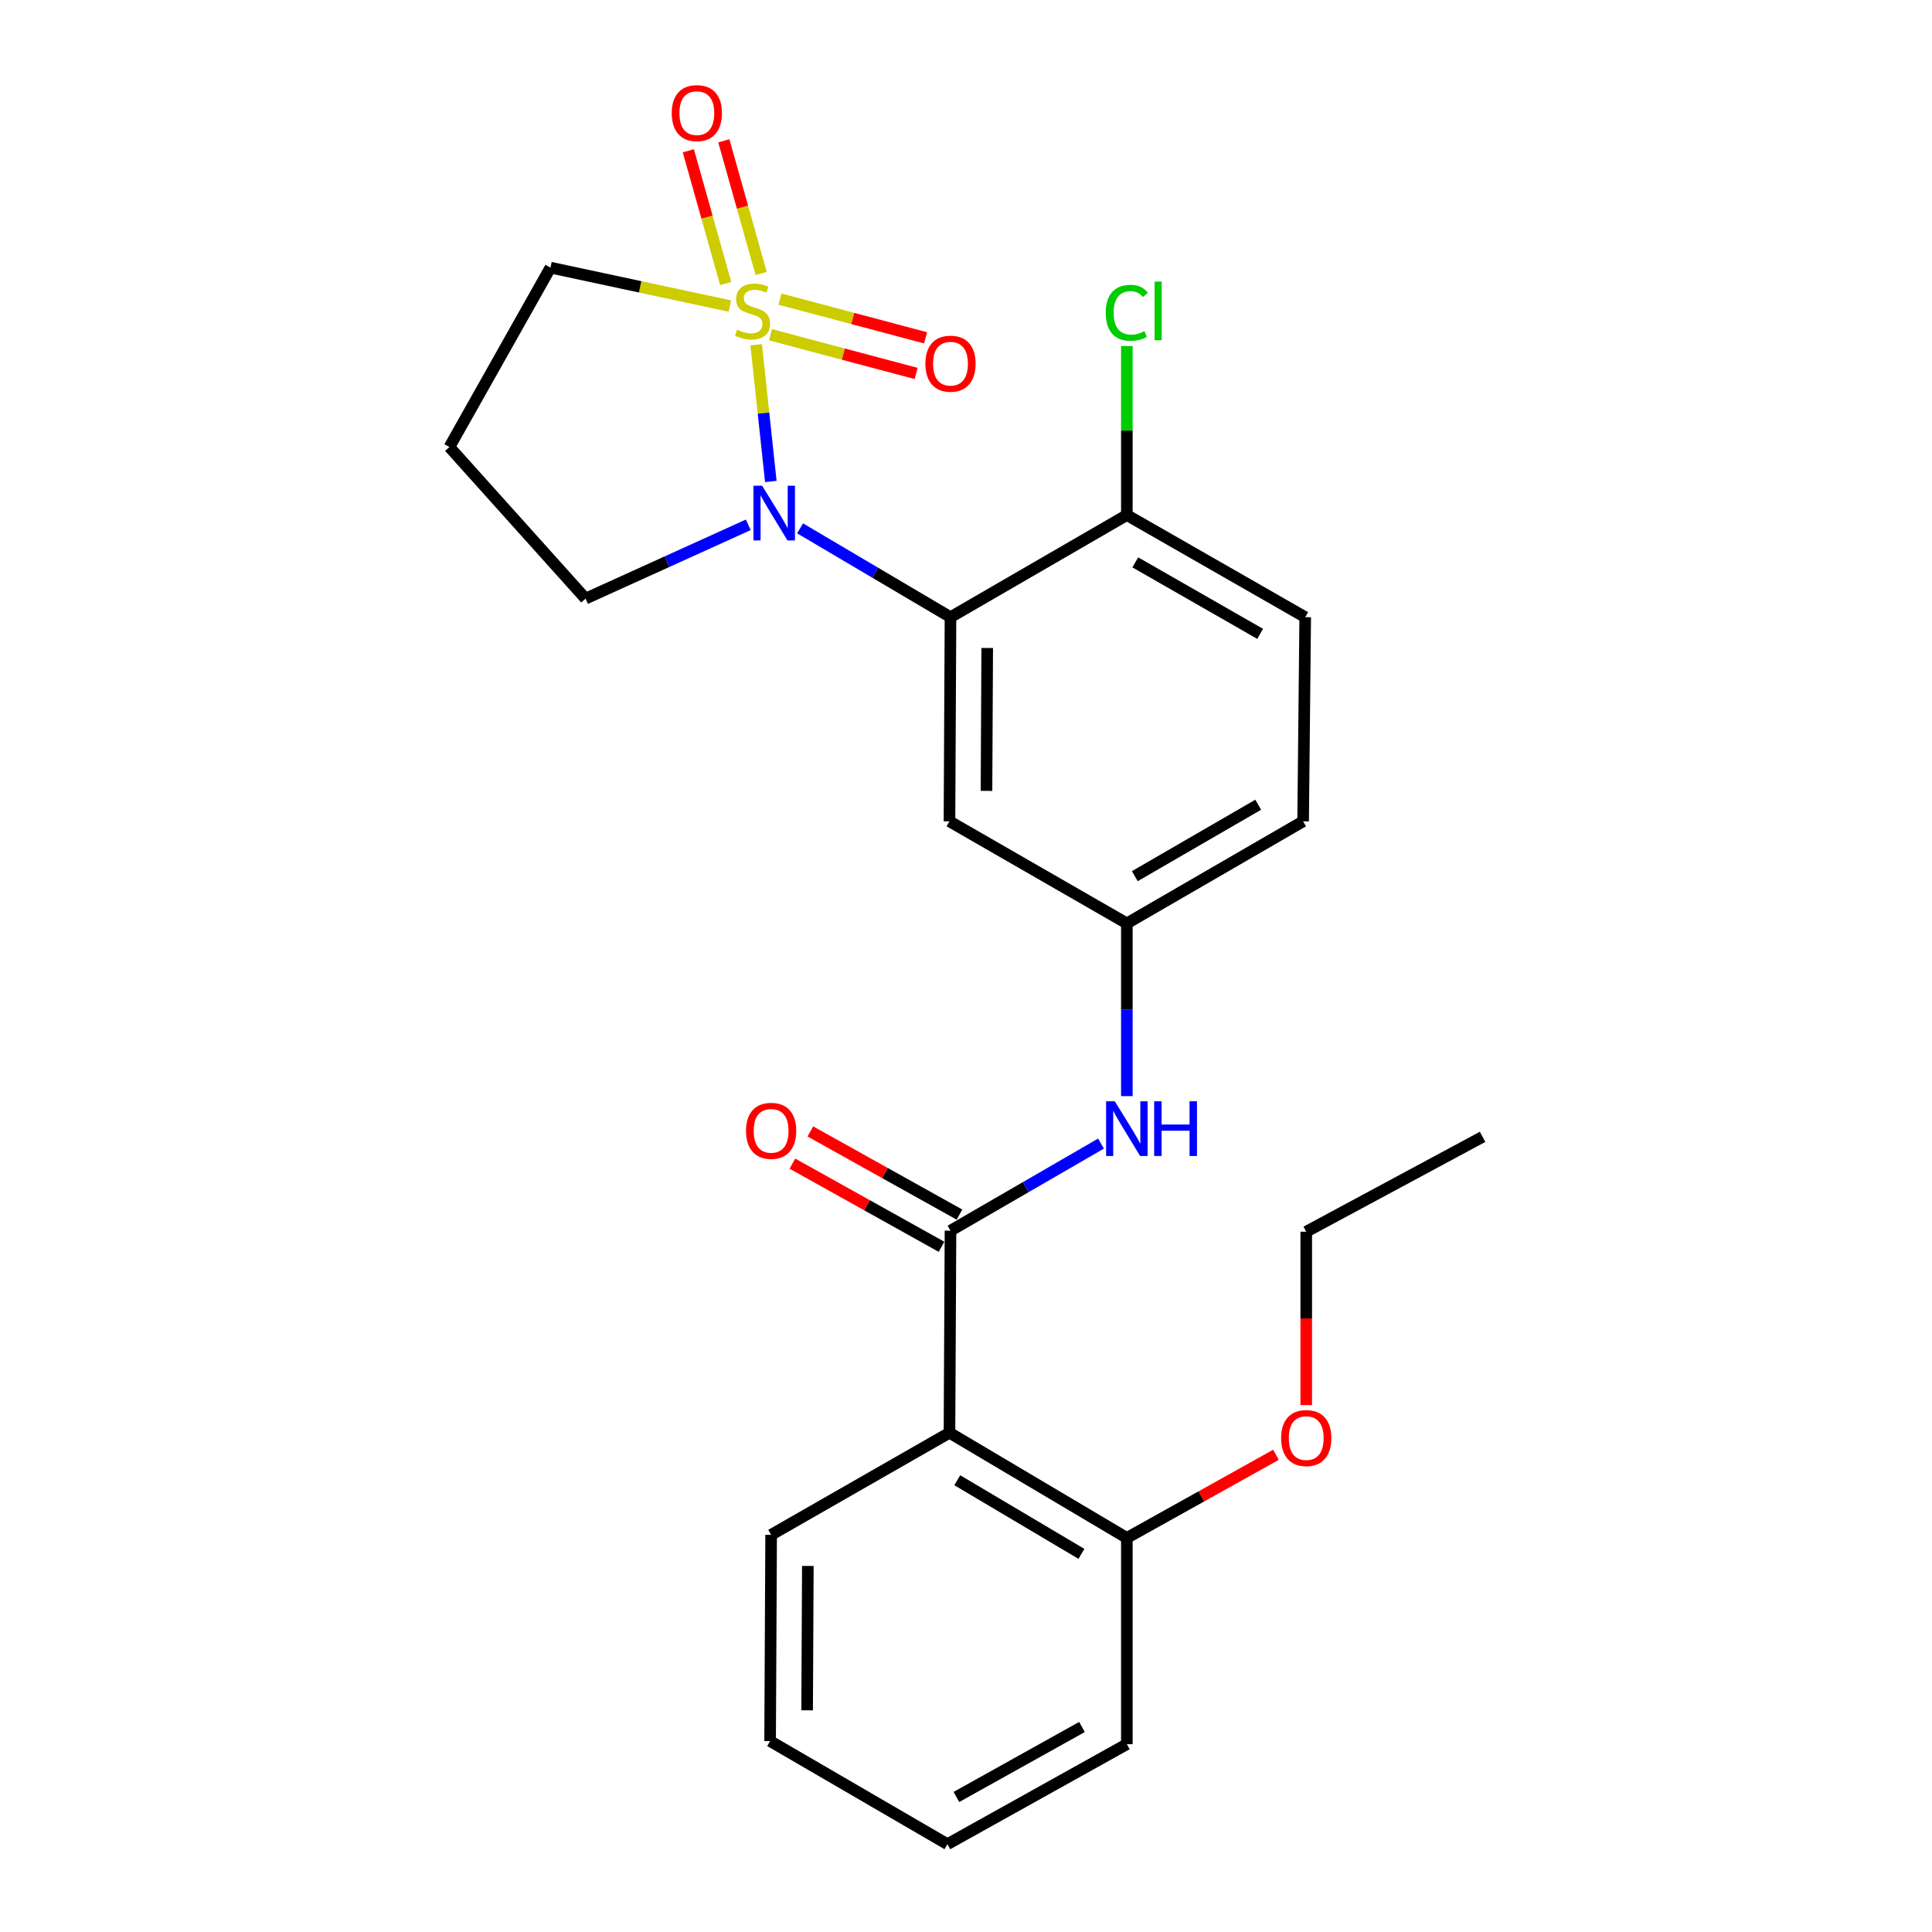 <?xml version='1.0' encoding='iso-8859-1'?>
<svg version='1.1' baseProfile='full'
              xmlns='http://www.w3.org/2000/svg'
                      xmlns:rdkit='http://www.rdkit.org/xml'
                      xmlns:xlink='http://www.w3.org/1999/xlink'
                  xml:space='preserve'
width='1000px' height='1000px' viewBox='0 0 1000 1000'>
<!-- END OF HEADER -->
<rect style='opacity:1.0;fill:#FFFFFF;stroke:none' width='1000' height='1000' x='0' y='0'> </rect>
<path class='bond-0' d='M 391.395,178.436 L 395.185,213.824' style='fill:none;fill-rule:evenodd;stroke:#CCCC00;stroke-width:6px;stroke-linecap:butt;stroke-linejoin:miter;stroke-opacity:1' />
<path class='bond-0' d='M 395.185,213.824 L 398.975,249.213' style='fill:none;fill-rule:evenodd;stroke:#0000FF;stroke-width:6px;stroke-linecap:butt;stroke-linejoin:miter;stroke-opacity:1' />
<path class='bond-6' d='M 398.799,173.264 L 436.488,183.283' style='fill:none;fill-rule:evenodd;stroke:#CCCC00;stroke-width:6px;stroke-linecap:butt;stroke-linejoin:miter;stroke-opacity:1' />
<path class='bond-6' d='M 436.488,183.283 L 474.176,193.302' style='fill:none;fill-rule:evenodd;stroke:#FF0000;stroke-width:6px;stroke-linecap:butt;stroke-linejoin:miter;stroke-opacity:1' />
<path class='bond-6' d='M 403.702,154.822 L 441.39,164.841' style='fill:none;fill-rule:evenodd;stroke:#CCCC00;stroke-width:6px;stroke-linecap:butt;stroke-linejoin:miter;stroke-opacity:1' />
<path class='bond-6' d='M 441.39,164.841 L 479.079,174.86' style='fill:none;fill-rule:evenodd;stroke:#FF0000;stroke-width:6px;stroke-linecap:butt;stroke-linejoin:miter;stroke-opacity:1' />
<path class='bond-7' d='M 393.981,141.559 L 384.315,107.214' style='fill:none;fill-rule:evenodd;stroke:#CCCC00;stroke-width:6px;stroke-linecap:butt;stroke-linejoin:miter;stroke-opacity:1' />
<path class='bond-7' d='M 384.315,107.214 L 374.649,72.87' style='fill:none;fill-rule:evenodd;stroke:#FF0000;stroke-width:6px;stroke-linecap:butt;stroke-linejoin:miter;stroke-opacity:1' />
<path class='bond-7' d='M 375.612,146.729 L 365.946,112.385' style='fill:none;fill-rule:evenodd;stroke:#CCCC00;stroke-width:6px;stroke-linecap:butt;stroke-linejoin:miter;stroke-opacity:1' />
<path class='bond-7' d='M 365.946,112.385 L 356.279,78.04' style='fill:none;fill-rule:evenodd;stroke:#FF0000;stroke-width:6px;stroke-linecap:butt;stroke-linejoin:miter;stroke-opacity:1' />
<path class='bond-12' d='M 377.765,158.408 L 331.339,148.465' style='fill:none;fill-rule:evenodd;stroke:#CCCC00;stroke-width:6px;stroke-linecap:butt;stroke-linejoin:miter;stroke-opacity:1' />
<path class='bond-12' d='M 331.339,148.465 L 284.913,138.523' style='fill:none;fill-rule:evenodd;stroke:#000000;stroke-width:6px;stroke-linecap:butt;stroke-linejoin:miter;stroke-opacity:1' />
<path class='bond-1' d='M 414.115,273.471 L 453.045,296.461' style='fill:none;fill-rule:evenodd;stroke:#0000FF;stroke-width:6px;stroke-linecap:butt;stroke-linejoin:miter;stroke-opacity:1' />
<path class='bond-1' d='M 453.045,296.461 L 491.975,319.452' style='fill:none;fill-rule:evenodd;stroke:#000000;stroke-width:6px;stroke-linecap:butt;stroke-linejoin:miter;stroke-opacity:1' />
<path class='bond-14' d='M 387.305,271.649 L 345.19,290.748' style='fill:none;fill-rule:evenodd;stroke:#0000FF;stroke-width:6px;stroke-linecap:butt;stroke-linejoin:miter;stroke-opacity:1' />
<path class='bond-14' d='M 345.19,290.748 L 303.074,309.847' style='fill:none;fill-rule:evenodd;stroke:#000000;stroke-width:6px;stroke-linecap:butt;stroke-linejoin:miter;stroke-opacity:1' />
<path class='bond-5' d='M 491.975,319.452 L 491.444,425.119' style='fill:none;fill-rule:evenodd;stroke:#000000;stroke-width:6px;stroke-linecap:butt;stroke-linejoin:miter;stroke-opacity:1' />
<path class='bond-5' d='M 510.978,335.397 L 510.607,409.364' style='fill:none;fill-rule:evenodd;stroke:#000000;stroke-width:6px;stroke-linecap:butt;stroke-linejoin:miter;stroke-opacity:1' />
<path class='bond-8' d='M 491.975,319.452 L 583.255,266.592' style='fill:none;fill-rule:evenodd;stroke:#000000;stroke-width:6px;stroke-linecap:butt;stroke-linejoin:miter;stroke-opacity:1' />
<path class='bond-2' d='M 491.975,637.004 L 530.926,614.461' style='fill:none;fill-rule:evenodd;stroke:#000000;stroke-width:6px;stroke-linecap:butt;stroke-linejoin:miter;stroke-opacity:1' />
<path class='bond-2' d='M 530.926,614.461 L 569.878,591.917' style='fill:none;fill-rule:evenodd;stroke:#0000FF;stroke-width:6px;stroke-linecap:butt;stroke-linejoin:miter;stroke-opacity:1' />
<path class='bond-3' d='M 491.975,637.004 L 491.444,741.589' style='fill:none;fill-rule:evenodd;stroke:#000000;stroke-width:6px;stroke-linecap:butt;stroke-linejoin:miter;stroke-opacity:1' />
<path class='bond-10' d='M 496.621,628.67 L 458.031,607.152' style='fill:none;fill-rule:evenodd;stroke:#000000;stroke-width:6px;stroke-linecap:butt;stroke-linejoin:miter;stroke-opacity:1' />
<path class='bond-10' d='M 458.031,607.152 L 419.44,585.633' style='fill:none;fill-rule:evenodd;stroke:#FF0000;stroke-width:6px;stroke-linecap:butt;stroke-linejoin:miter;stroke-opacity:1' />
<path class='bond-10' d='M 487.328,645.337 L 448.737,623.819' style='fill:none;fill-rule:evenodd;stroke:#000000;stroke-width:6px;stroke-linecap:butt;stroke-linejoin:miter;stroke-opacity:1' />
<path class='bond-10' d='M 448.737,623.819 L 410.146,602.3' style='fill:none;fill-rule:evenodd;stroke:#FF0000;stroke-width:6px;stroke-linecap:butt;stroke-linejoin:miter;stroke-opacity:1' />
<path class='bond-11' d='M 491.444,741.589 L 583.255,796.029' style='fill:none;fill-rule:evenodd;stroke:#000000;stroke-width:6px;stroke-linecap:butt;stroke-linejoin:miter;stroke-opacity:1' />
<path class='bond-11' d='M 495.483,766.17 L 559.75,804.278' style='fill:none;fill-rule:evenodd;stroke:#000000;stroke-width:6px;stroke-linecap:butt;stroke-linejoin:miter;stroke-opacity:1' />
<path class='bond-18' d='M 491.444,741.589 L 399.136,794.428' style='fill:none;fill-rule:evenodd;stroke:#000000;stroke-width:6px;stroke-linecap:butt;stroke-linejoin:miter;stroke-opacity:1' />
<path class='bond-4' d='M 583.255,567.36 L 583.255,522.653' style='fill:none;fill-rule:evenodd;stroke:#0000FF;stroke-width:6px;stroke-linecap:butt;stroke-linejoin:miter;stroke-opacity:1' />
<path class='bond-4' d='M 583.255,522.653 L 583.255,477.947' style='fill:none;fill-rule:evenodd;stroke:#000000;stroke-width:6px;stroke-linecap:butt;stroke-linejoin:miter;stroke-opacity:1' />
<path class='bond-9' d='M 491.444,425.119 L 583.255,477.947' style='fill:none;fill-rule:evenodd;stroke:#000000;stroke-width:6px;stroke-linecap:butt;stroke-linejoin:miter;stroke-opacity:1' />
<path class='bond-13' d='M 583.255,266.592 L 675.574,319.452' style='fill:none;fill-rule:evenodd;stroke:#000000;stroke-width:6px;stroke-linecap:butt;stroke-linejoin:miter;stroke-opacity:1' />
<path class='bond-13' d='M 587.621,291.081 L 652.244,328.083' style='fill:none;fill-rule:evenodd;stroke:#000000;stroke-width:6px;stroke-linecap:butt;stroke-linejoin:miter;stroke-opacity:1' />
<path class='bond-17' d='M 583.255,266.592 L 583.255,222.849' style='fill:none;fill-rule:evenodd;stroke:#000000;stroke-width:6px;stroke-linecap:butt;stroke-linejoin:miter;stroke-opacity:1' />
<path class='bond-17' d='M 583.255,222.849 L 583.255,179.106' style='fill:none;fill-rule:evenodd;stroke:#00CC00;stroke-width:6px;stroke-linecap:butt;stroke-linejoin:miter;stroke-opacity:1' />
<path class='bond-26' d='M 583.255,477.947 L 674.493,425.119' style='fill:none;fill-rule:evenodd;stroke:#000000;stroke-width:6px;stroke-linecap:butt;stroke-linejoin:miter;stroke-opacity:1' />
<path class='bond-26' d='M 587.379,453.508 L 651.245,416.528' style='fill:none;fill-rule:evenodd;stroke:#000000;stroke-width:6px;stroke-linecap:butt;stroke-linejoin:miter;stroke-opacity:1' />
<path class='bond-19' d='M 583.255,796.029 L 621.851,774.51' style='fill:none;fill-rule:evenodd;stroke:#000000;stroke-width:6px;stroke-linecap:butt;stroke-linejoin:miter;stroke-opacity:1' />
<path class='bond-19' d='M 621.851,774.51 L 660.447,752.991' style='fill:none;fill-rule:evenodd;stroke:#FF0000;stroke-width:6px;stroke-linecap:butt;stroke-linejoin:miter;stroke-opacity:1' />
<path class='bond-20' d='M 583.255,796.029 L 583.255,902.788' style='fill:none;fill-rule:evenodd;stroke:#000000;stroke-width:6px;stroke-linecap:butt;stroke-linejoin:miter;stroke-opacity:1' />
<path class='bond-15' d='M 284.913,138.523 L 232.615,231.384' style='fill:none;fill-rule:evenodd;stroke:#000000;stroke-width:6px;stroke-linecap:butt;stroke-linejoin:miter;stroke-opacity:1' />
<path class='bond-16' d='M 675.574,319.452 L 674.493,425.119' style='fill:none;fill-rule:evenodd;stroke:#000000;stroke-width:6px;stroke-linecap:butt;stroke-linejoin:miter;stroke-opacity:1' />
<path class='bond-25' d='M 303.074,309.847 L 232.615,231.384' style='fill:none;fill-rule:evenodd;stroke:#000000;stroke-width:6px;stroke-linecap:butt;stroke-linejoin:miter;stroke-opacity:1' />
<path class='bond-22' d='M 399.136,794.428 L 398.606,901.177' style='fill:none;fill-rule:evenodd;stroke:#000000;stroke-width:6px;stroke-linecap:butt;stroke-linejoin:miter;stroke-opacity:1' />
<path class='bond-22' d='M 418.139,810.535 L 417.768,885.259' style='fill:none;fill-rule:evenodd;stroke:#000000;stroke-width:6px;stroke-linecap:butt;stroke-linejoin:miter;stroke-opacity:1' />
<path class='bond-21' d='M 676.105,727.273 L 676.105,682.403' style='fill:none;fill-rule:evenodd;stroke:#FF0000;stroke-width:6px;stroke-linecap:butt;stroke-linejoin:miter;stroke-opacity:1' />
<path class='bond-21' d='M 676.105,682.403 L 676.105,637.534' style='fill:none;fill-rule:evenodd;stroke:#000000;stroke-width:6px;stroke-linecap:butt;stroke-linejoin:miter;stroke-opacity:1' />
<path class='bond-27' d='M 583.255,902.788 L 490.384,954.545' style='fill:none;fill-rule:evenodd;stroke:#000000;stroke-width:6px;stroke-linecap:butt;stroke-linejoin:miter;stroke-opacity:1' />
<path class='bond-27' d='M 560.035,893.882 L 495.025,930.113' style='fill:none;fill-rule:evenodd;stroke:#000000;stroke-width:6px;stroke-linecap:butt;stroke-linejoin:miter;stroke-opacity:1' />
<path class='bond-23' d='M 676.105,637.534 L 767.385,588.427' style='fill:none;fill-rule:evenodd;stroke:#000000;stroke-width:6px;stroke-linecap:butt;stroke-linejoin:miter;stroke-opacity:1' />
<path class='bond-24' d='M 398.606,901.177 L 490.384,954.545' style='fill:none;fill-rule:evenodd;stroke:#000000;stroke-width:6px;stroke-linecap:butt;stroke-linejoin:miter;stroke-opacity:1' />
<path  class='atom-0' d='M 381.52 170.645
Q 381.84 170.765, 383.16 171.325
Q 384.48 171.885, 385.92 172.245
Q 387.4 172.565, 388.84 172.565
Q 391.52 172.565, 393.08 171.285
Q 394.64 169.965, 394.64 167.685
Q 394.64 166.125, 393.84 165.165
Q 393.08 164.205, 391.88 163.685
Q 390.68 163.165, 388.68 162.565
Q 386.16 161.805, 384.64 161.085
Q 383.16 160.365, 382.08 158.845
Q 381.04 157.325, 381.04 154.765
Q 381.04 151.205, 383.44 149.005
Q 385.88 146.805, 390.68 146.805
Q 393.96 146.805, 397.68 148.365
L 396.76 151.445
Q 393.36 150.045, 390.8 150.045
Q 388.04 150.045, 386.52 151.205
Q 385 152.325, 385.04 154.285
Q 385.04 155.805, 385.8 156.725
Q 386.6 157.645, 387.72 158.165
Q 388.88 158.685, 390.8 159.285
Q 393.36 160.085, 394.88 160.885
Q 396.4 161.685, 397.48 163.325
Q 398.6 164.925, 398.6 167.685
Q 398.6 171.605, 395.96 173.725
Q 393.36 175.805, 389 175.805
Q 386.48 175.805, 384.56 175.245
Q 382.68 174.725, 380.44 173.805
L 381.52 170.645
' fill='#CCCC00'/>
<path  class='atom-1' d='M 394.466 251.403
L 403.746 266.403
Q 404.666 267.883, 406.146 270.563
Q 407.626 273.243, 407.706 273.403
L 407.706 251.403
L 411.466 251.403
L 411.466 279.723
L 407.586 279.723
L 397.626 263.323
Q 396.466 261.403, 395.226 259.203
Q 394.026 257.003, 393.666 256.323
L 393.666 279.723
L 389.986 279.723
L 389.986 251.403
L 394.466 251.403
' fill='#0000FF'/>
<path  class='atom-5' d='M 576.995 570.016
L 586.275 585.016
Q 587.195 586.496, 588.675 589.176
Q 590.155 591.856, 590.235 592.016
L 590.235 570.016
L 593.995 570.016
L 593.995 598.336
L 590.115 598.336
L 580.155 581.936
Q 578.995 580.016, 577.755 577.816
Q 576.555 575.616, 576.195 574.936
L 576.195 598.336
L 572.515 598.336
L 572.515 570.016
L 576.995 570.016
' fill='#0000FF'/>
<path  class='atom-5' d='M 597.395 570.016
L 601.235 570.016
L 601.235 582.056
L 615.715 582.056
L 615.715 570.016
L 619.555 570.016
L 619.555 598.336
L 615.715 598.336
L 615.715 585.256
L 601.235 585.256
L 601.235 598.336
L 597.395 598.336
L 597.395 570.016
' fill='#0000FF'/>
<path  class='atom-7' d='M 478.975 188.24
Q 478.975 181.44, 482.335 177.64
Q 485.695 173.84, 491.975 173.84
Q 498.255 173.84, 501.615 177.64
Q 504.975 181.44, 504.975 188.24
Q 504.975 195.12, 501.575 199.04
Q 498.175 202.92, 491.975 202.92
Q 485.735 202.92, 482.335 199.04
Q 478.975 195.16, 478.975 188.24
M 491.975 199.72
Q 496.295 199.72, 498.615 196.84
Q 500.975 193.92, 500.975 188.24
Q 500.975 182.68, 498.615 179.88
Q 496.295 177.04, 491.975 177.04
Q 487.655 177.04, 485.295 179.84
Q 482.975 182.64, 482.975 188.24
Q 482.975 193.96, 485.295 196.84
Q 487.655 199.72, 491.975 199.72
' fill='#FF0000'/>
<path  class='atom-8' d='M 347.683 58.55
Q 347.683 51.75, 351.043 47.95
Q 354.403 44.15, 360.683 44.15
Q 366.963 44.15, 370.323 47.95
Q 373.683 51.75, 373.683 58.55
Q 373.683 65.43, 370.283 69.35
Q 366.883 73.23, 360.683 73.23
Q 354.443 73.23, 351.043 69.35
Q 347.683 65.47, 347.683 58.55
M 360.683 70.03
Q 365.003 70.03, 367.323 67.15
Q 369.683 64.23, 369.683 58.55
Q 369.683 52.99, 367.323 50.19
Q 365.003 47.35, 360.683 47.35
Q 356.363 47.35, 354.003 50.15
Q 351.683 52.95, 351.683 58.55
Q 351.683 64.27, 354.003 67.15
Q 356.363 70.03, 360.683 70.03
' fill='#FF0000'/>
<path  class='atom-11' d='M 386.136 585.316
Q 386.136 578.516, 389.496 574.716
Q 392.856 570.916, 399.136 570.916
Q 405.416 570.916, 408.776 574.716
Q 412.136 578.516, 412.136 585.316
Q 412.136 592.196, 408.736 596.116
Q 405.336 599.996, 399.136 599.996
Q 392.896 599.996, 389.496 596.116
Q 386.136 592.236, 386.136 585.316
M 399.136 596.796
Q 403.456 596.796, 405.776 593.916
Q 408.136 590.996, 408.136 585.316
Q 408.136 579.756, 405.776 576.956
Q 403.456 574.116, 399.136 574.116
Q 394.816 574.116, 392.456 576.916
Q 390.136 579.716, 390.136 585.316
Q 390.136 591.036, 392.456 593.916
Q 394.816 596.796, 399.136 596.796
' fill='#FF0000'/>
<path  class='atom-18' d='M 572.335 161.905
Q 572.335 154.865, 575.615 151.185
Q 578.935 147.465, 585.215 147.465
Q 591.055 147.465, 594.175 151.585
L 591.535 153.745
Q 589.255 150.745, 585.215 150.745
Q 580.935 150.745, 578.655 153.625
Q 576.415 156.465, 576.415 161.905
Q 576.415 167.505, 578.735 170.385
Q 581.095 173.265, 585.655 173.265
Q 588.775 173.265, 592.415 171.385
L 593.535 174.385
Q 592.055 175.345, 589.815 175.905
Q 587.575 176.465, 585.095 176.465
Q 578.935 176.465, 575.615 172.705
Q 572.335 168.945, 572.335 161.905
' fill='#00CC00'/>
<path  class='atom-18' d='M 597.615 145.745
L 601.295 145.745
L 601.295 176.105
L 597.615 176.105
L 597.615 145.745
' fill='#00CC00'/>
<path  class='atom-20' d='M 663.105 744.341
Q 663.105 737.541, 666.465 733.741
Q 669.825 729.941, 676.105 729.941
Q 682.385 729.941, 685.745 733.741
Q 689.105 737.541, 689.105 744.341
Q 689.105 751.221, 685.705 755.141
Q 682.305 759.021, 676.105 759.021
Q 669.865 759.021, 666.465 755.141
Q 663.105 751.261, 663.105 744.341
M 676.105 755.821
Q 680.425 755.821, 682.745 752.941
Q 685.105 750.021, 685.105 744.341
Q 685.105 738.781, 682.745 735.981
Q 680.425 733.141, 676.105 733.141
Q 671.785 733.141, 669.425 735.941
Q 667.105 738.741, 667.105 744.341
Q 667.105 750.061, 669.425 752.941
Q 671.785 755.821, 676.105 755.821
' fill='#FF0000'/>
</svg>
